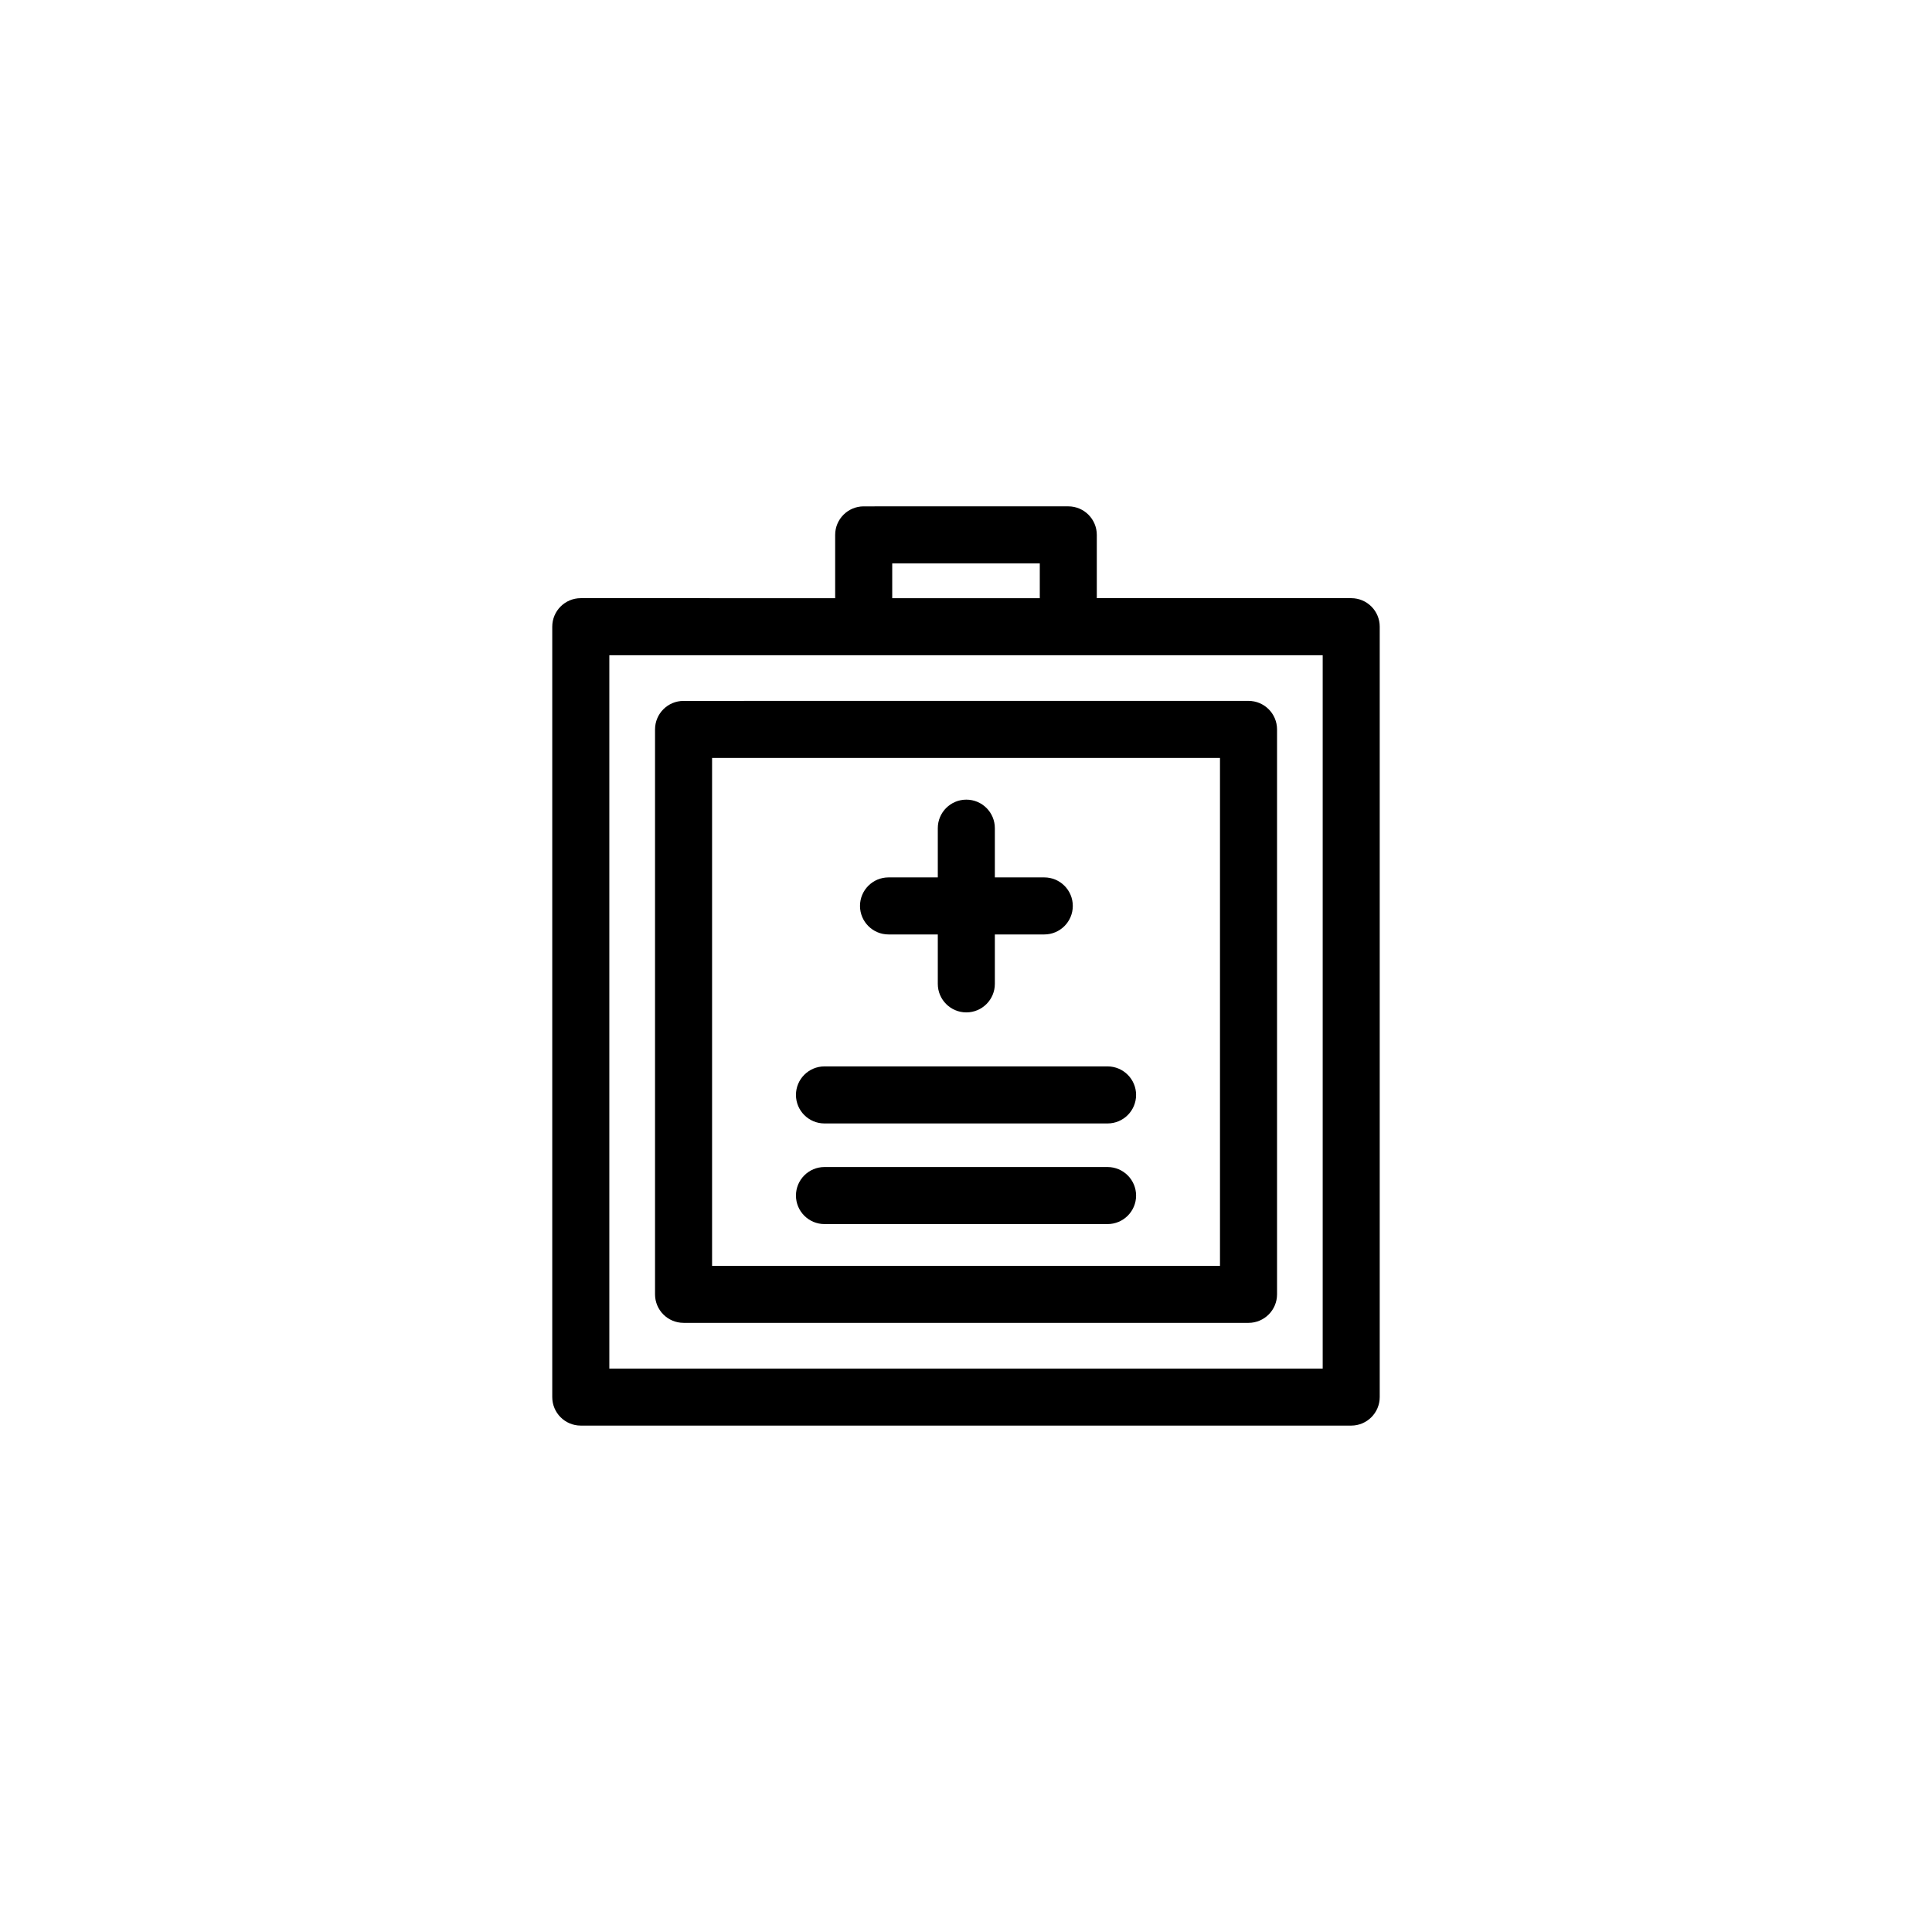 <?xml version="1.0" encoding="UTF-8"?>
<!-- The Best Svg Icon site in the world: iconSvg.co, Visit us! https://iconsvg.co -->
<svg fill="#000000" width="800px" height="800px" version="1.1" viewBox="144 144 512 512" xmlns="http://www.w3.org/2000/svg">
 <path d="m502.09 302.52h-67.426v-16.773c0-4.172-3.387-7.559-7.559-7.559l-54.219 0.004c-4.172 0-7.559 3.387-7.559 7.559v16.773l-67.414-0.004c-4.18 0-7.559 3.387-7.559 7.559v204.16c0 4.172 3.375 7.559 7.559 7.559h204.17c4.172 0 7.559-3.387 7.559-7.559v-204.16c0.008-4.172-3.379-7.559-7.551-7.559zm-121.64-9.211h39.105v9.215h-39.105zm114.09 213.38h-189.06v-189.05h189.05v189.05zm-169.39-12.117h149.72c4.172 0 7.559-3.387 7.559-7.559v-149.71c0-4.172-3.387-7.559-7.559-7.559l-149.72 0.004c-4.18 0-7.559 3.387-7.559 7.559v149.71c0.004 4.168 3.379 7.551 7.559 7.551zm7.559-149.71h134.6v134.6h-134.6zm46.758 46.777h13.059v13.098c0 4.172 3.387 7.559 7.559 7.559 4.18 0 7.559-3.387 7.559-7.559v-13.098h13.098c4.18 0 7.559-3.387 7.559-7.559 0-4.172-3.375-7.559-7.559-7.559h-13.098v-13.047c0-4.172-3.375-7.559-7.559-7.559-4.172 0-7.559 3.387-7.559 7.559v13.047h-13.059c-4.172 0-7.559 3.387-7.559 7.559 0.004 4.172 3.387 7.559 7.559 7.559zm58.047 34.969h-75.02c-4.172 0-7.559 3.387-7.559 7.559s3.387 7.559 7.559 7.559h75.023c4.172 0 7.559-3.387 7.559-7.559-0.004-4.172-3.394-7.559-7.562-7.559zm0 26.668h-75.02c-4.172 0-7.559 3.387-7.559 7.559s3.387 7.559 7.559 7.559h75.023c4.172 0 7.559-3.387 7.559-7.559-0.004-4.172-3.394-7.559-7.562-7.559z"/>
</svg>
